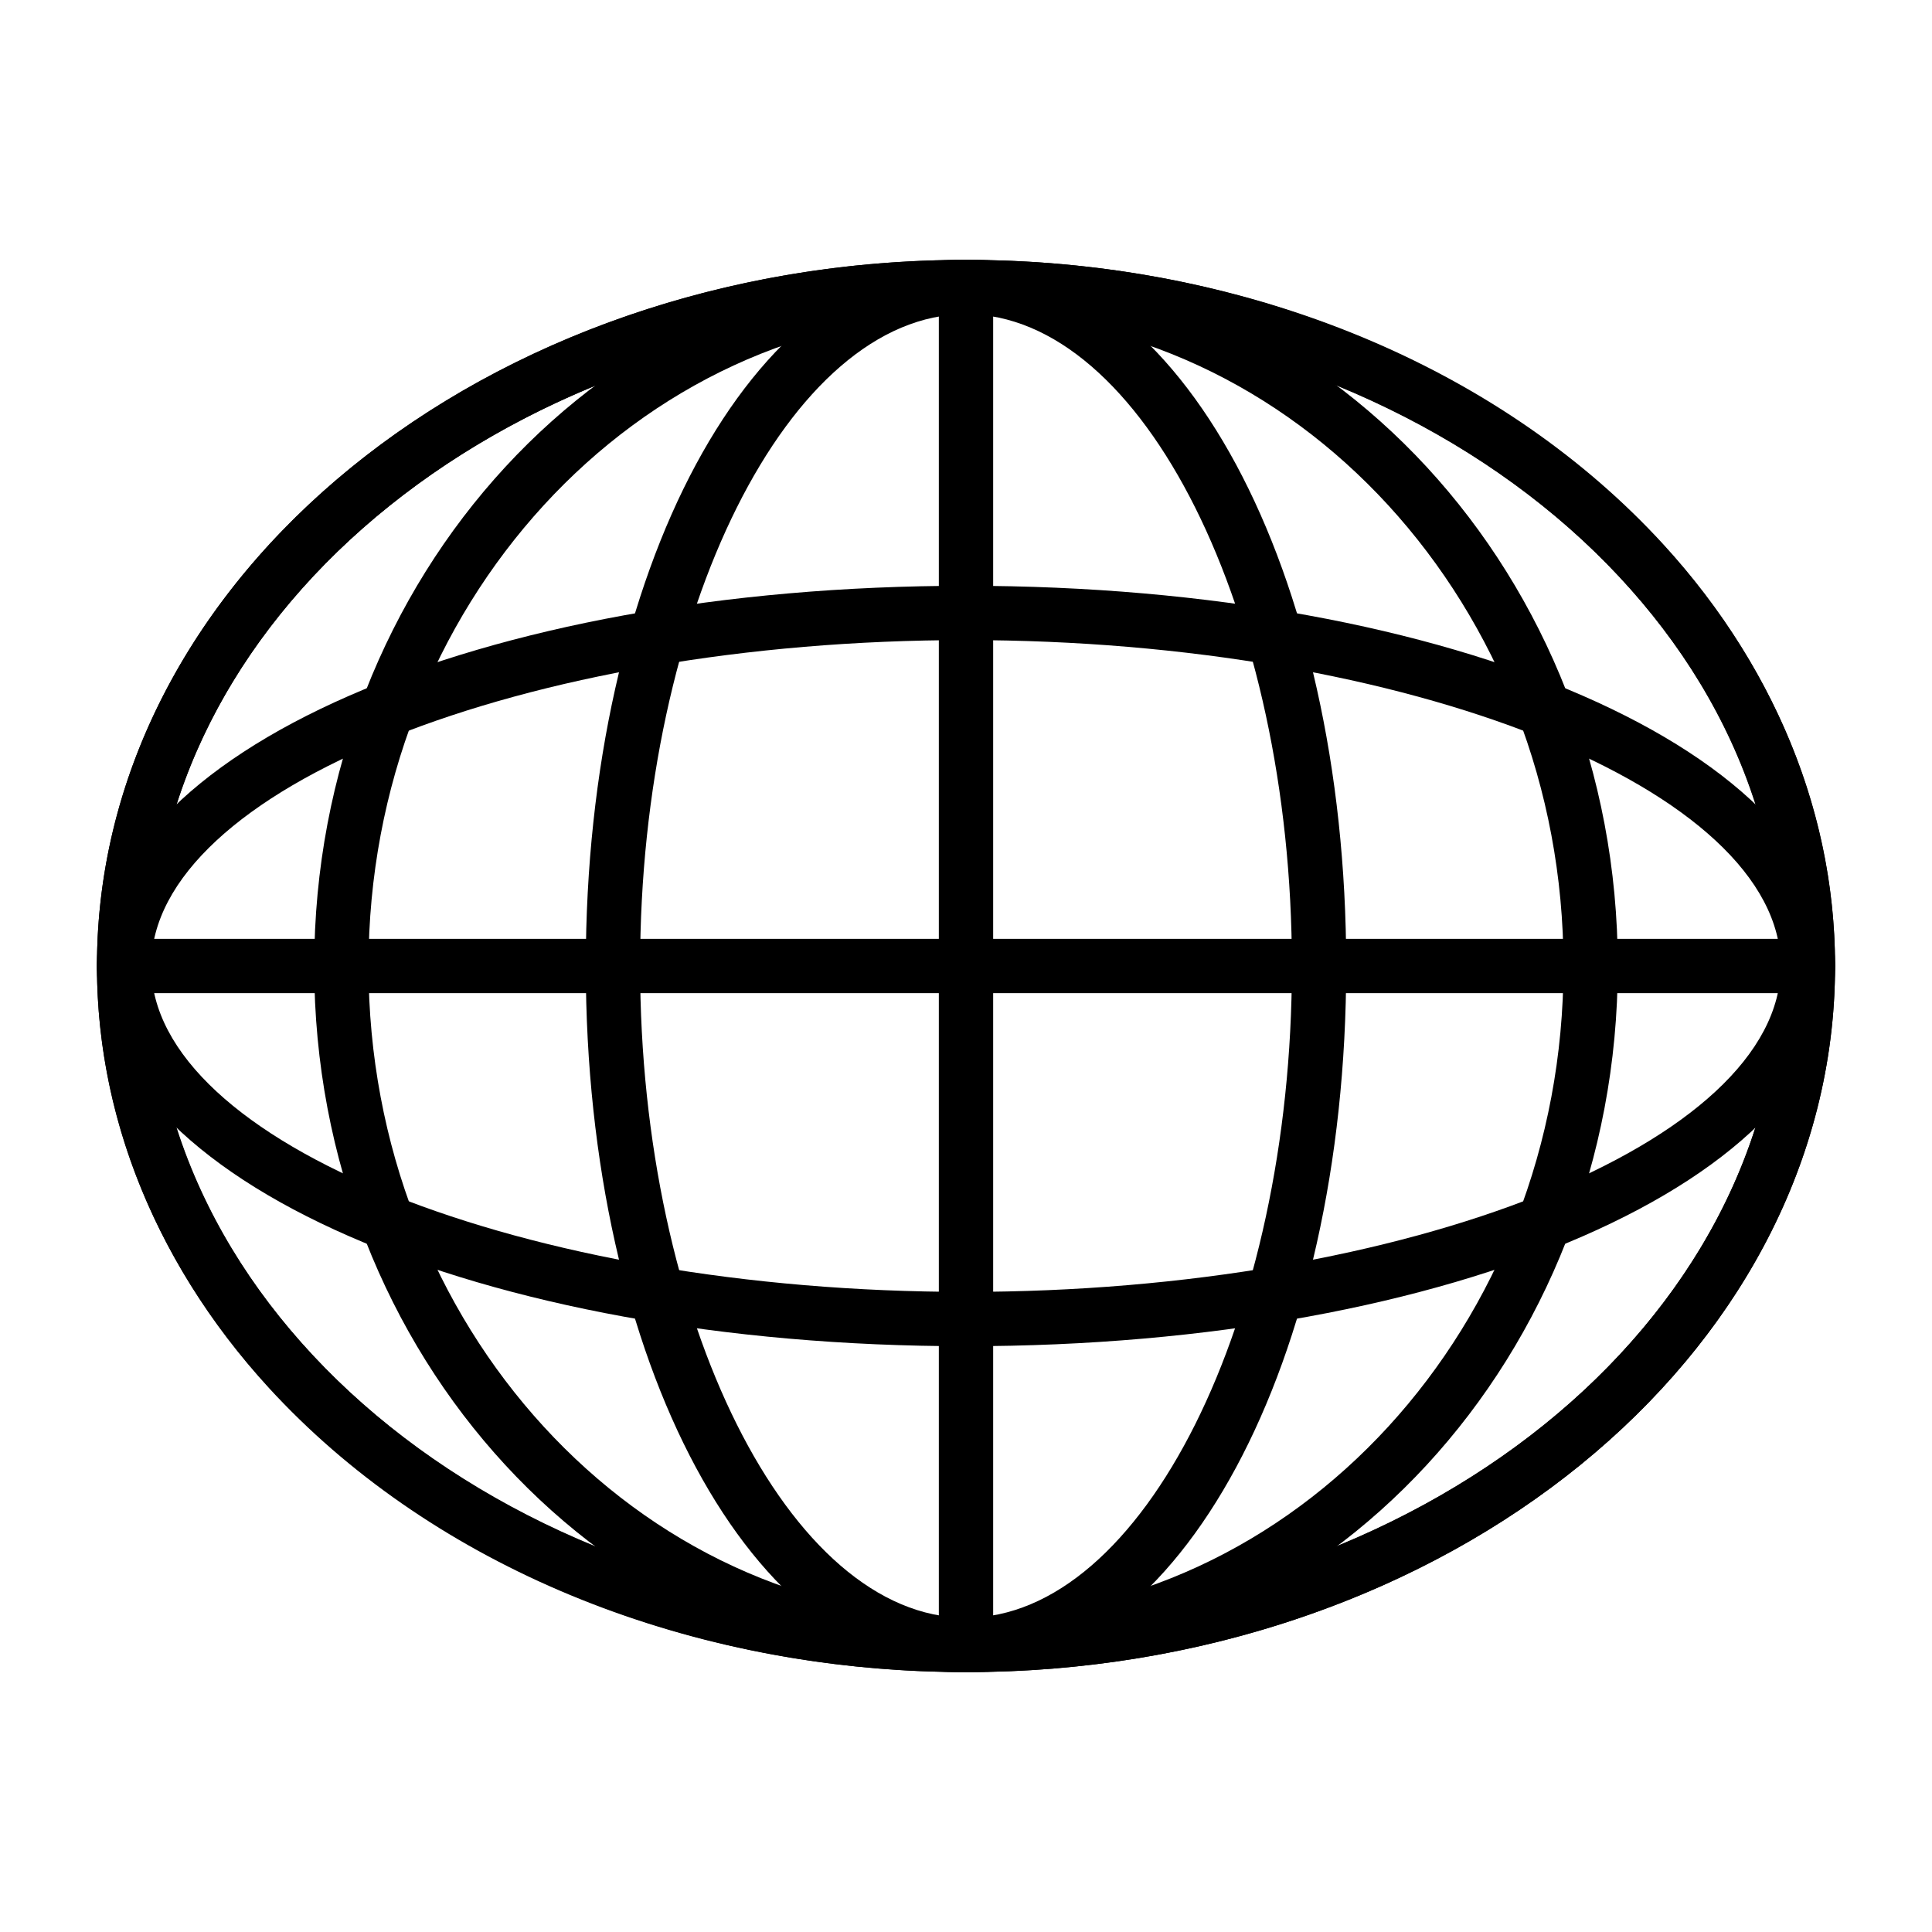 <?xml version="1.0" encoding="UTF-8"?>
<!-- Uploaded to: ICON Repo, www.svgrepo.com, Generator: ICON Repo Mixer Tools -->
<svg fill="#000000" width="800px" height="800px" version="1.1" viewBox="144 144 512 512" xmlns="http://www.w3.org/2000/svg">
 <g>
  <path d="m400 587.12c-126.99 0-230.31-83.945-230.31-187.12s103.32-187.13 230.31-187.13 230.31 83.945 230.31 187.12c0 103.18-103.32 187.13-230.31 187.13zm0-359.86c-119.06 0-215.92 77.488-215.92 172.73 0 95.246 96.859 172.73 215.92 172.73s215.92-77.488 215.92-172.73c0-95.242-96.863-172.73-215.92-172.73z"/>
  <path d="m400.1 587.13c-3.203 0-6.402-0.051-9.629-0.16-69.641-2.344-133.49-29.719-175.17-75.109-31.496-34.305-47.625-76.824-45.41-119.72 5.32-103.02 112.91-183.36 239.64-179.11 69.641 2.34 133.48 29.715 175.16 75.105 31.504 34.305 47.633 76.824 45.418 119.73-5.184 100.4-107.43 179.27-230.01 179.27zm-0.227-359.86c-115 0-210.82 72.832-215.6 165.62-2.047 39.57 12.348 77.348 41.637 109.24 39.086 42.566 99.238 68.242 165.04 70.453 119.02 3.891 219.87-70.227 224.78-165.46 2.047-39.57-12.348-77.352-41.637-109.25-39.086-42.566-99.238-68.242-165.04-70.453-3.07-0.102-6.137-0.152-9.18-0.152z"/>
  <path d="m400 500.76c-129.15 0-230.31-44.258-230.31-100.76s101.16-100.76 230.31-100.76 230.31 44.258 230.31 100.76c0 56.5-101.16 100.76-230.31 100.76zm0-187.13c-117.04 0-215.92 39.551-215.92 86.367s98.879 86.367 215.92 86.367 215.92-39.551 215.92-86.367c0-46.82-98.879-86.367-215.92-86.367z"/>
  <path d="m400 587.12c-56.504 0-100.76-82.195-100.76-187.12s44.258-187.13 100.76-187.13 100.76 82.195 100.76 187.12c0 104.93-44.262 187.13-100.76 187.13zm0-359.86c-46.816 0-86.367 79.102-86.367 172.73 0 93.633 39.551 172.73 86.367 172.73s86.367-79.102 86.367-172.73-39.551-172.73-86.367-172.73z"/>
  <path d="m400 587.12c-95.246 0-172.73-83.945-172.73-187.12s77.488-187.13 172.73-187.13 172.73 83.945 172.73 187.12c0 103.18-77.492 187.13-172.73 187.13zm0-359.86c-87.309 0-158.34 77.488-158.34 172.73 0 95.246 71.031 172.73 158.34 172.73s158.34-77.488 158.34-172.73c0-95.242-71.031-172.73-158.34-172.73z"/>
  <path d="m400 585.04c-3.977 0-7.199-3.223-7.199-7.199v-357.77c0-3.977 3.219-7.199 7.199-7.199 3.977 0 7.199 3.223 7.199 7.199v357.78c-0.004 3.973-3.223 7.195-7.199 7.195z"/>
  <path d="m623.11 407.2h-446.23c-3.977 0-7.199-3.223-7.199-7.199 0-3.977 3.219-7.199 7.199-7.199h446.23c3.977 0 7.199 3.223 7.199 7.199 0 3.977-3.219 7.199-7.199 7.199z"/>
 </g>
</svg>